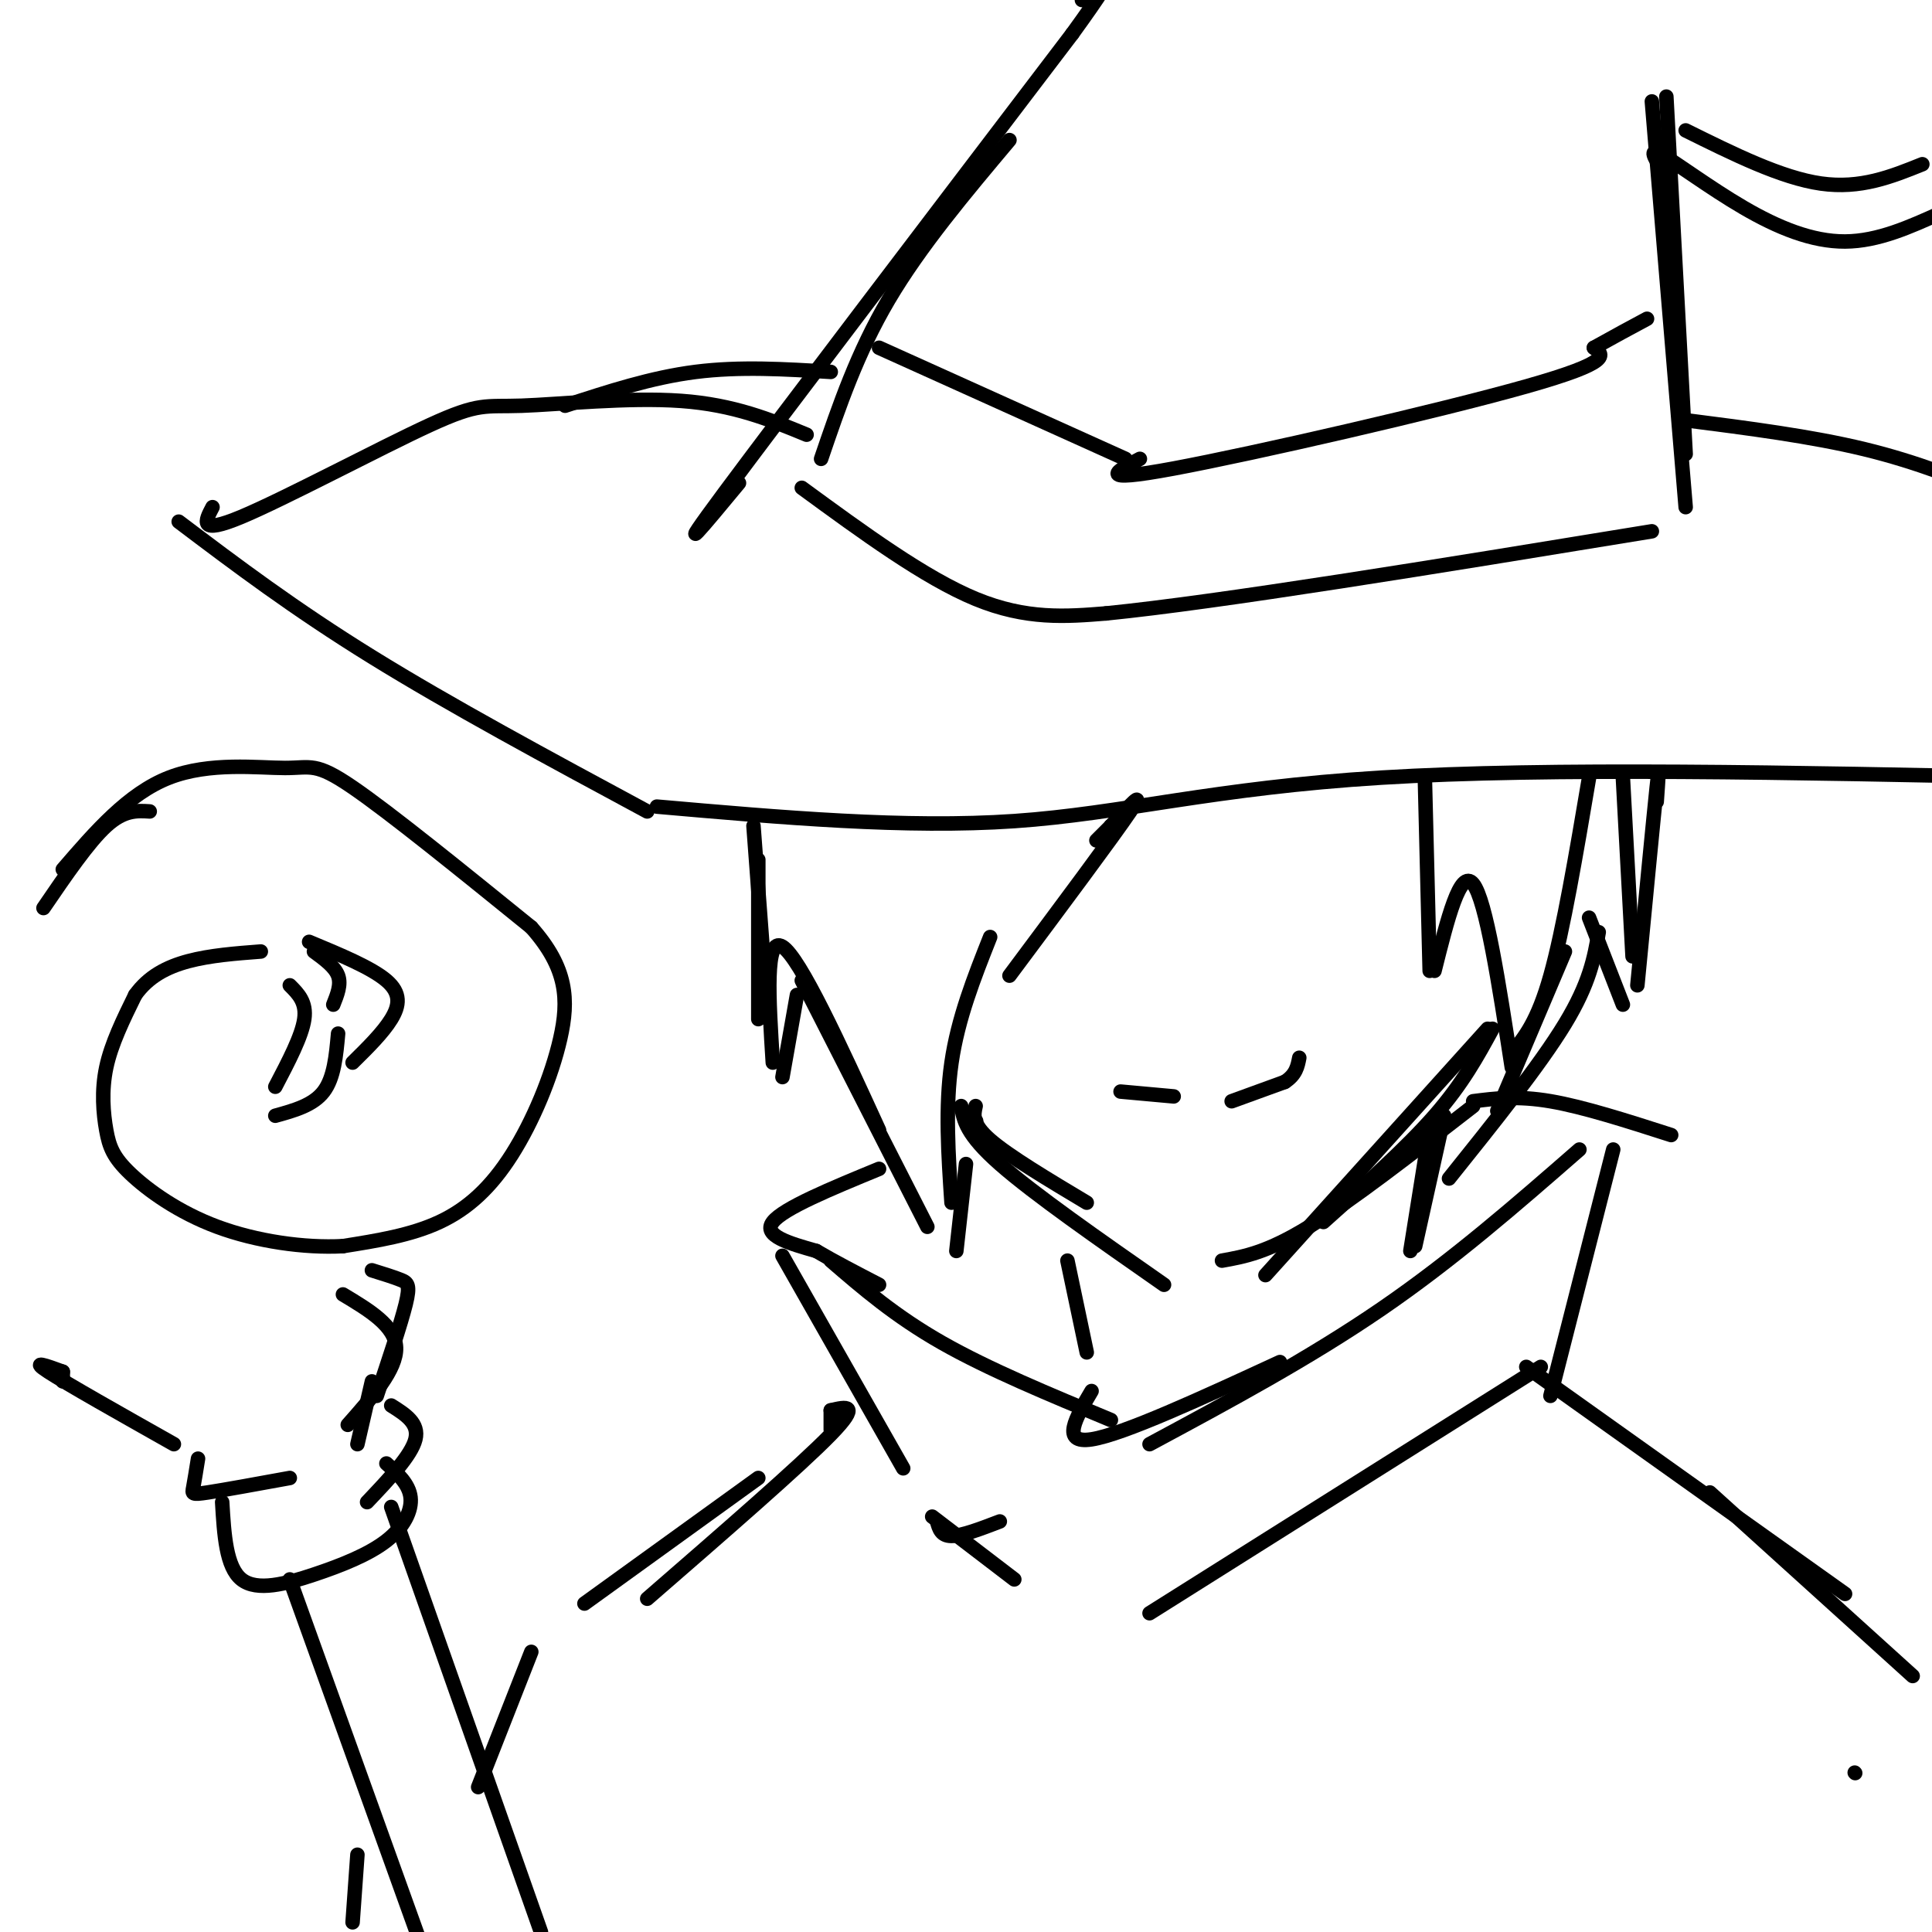 <svg viewBox='0 0 400 400' version='1.1' xmlns='http://www.w3.org/2000/svg' xmlns:xlink='http://www.w3.org/1999/xlink'><g fill='none' stroke='rgb(0,0,0)' stroke-width='3' stroke-linecap='round' stroke-linejoin='round'><path d='M167,90c-7.526,-3.105 -15.053,-6.211 -26,-7c-10.947,-0.789 -25.316,0.737 -33,1c-7.684,0.263 -8.684,-0.737 -19,4c-10.316,4.737 -29.947,15.211 -39,19c-9.053,3.789 -7.526,0.895 -6,-2'/><path d='M37,108c11.917,9.000 23.833,18.000 40,28c16.167,10.000 36.583,21.000 57,32'/><path d='M136,167c25.822,2.267 51.644,4.533 74,3c22.356,-1.533 41.244,-6.867 76,-9c34.756,-2.133 85.378,-1.067 136,0'/><path d='M422,161c23.000,-0.333 12.500,-1.167 2,-2'/><path d='M166,101c12.750,9.333 25.500,18.667 36,23c10.500,4.333 18.750,3.667 27,3'/><path d='M229,127c23.333,-2.333 68.167,-9.667 113,-17'/><path d='M170,95c3.750,-11.000 7.500,-22.000 14,-33c6.500,-11.000 15.750,-22.000 25,-33'/><path d='M153,100c-7.250,8.750 -14.500,17.500 -3,2c11.500,-15.500 41.750,-55.250 72,-95'/><path d='M222,7c12.333,-17.000 7.167,-12.000 2,-7'/><path d='M349,105c0.000,0.000 -7.000,-84.000 -7,-84'/><path d='M349,27c9.917,4.917 19.833,9.833 28,11c8.167,1.167 14.583,-1.417 21,-4'/><path d='M349,87c13.000,1.667 26.000,3.333 37,6c11.000,2.667 20.000,6.333 29,10'/><path d='M117,84c8.917,-2.917 17.833,-5.833 27,-7c9.167,-1.167 18.583,-0.583 28,0'/><path d='M182,72c0.000,0.000 51.000,23.000 51,23'/><path d='M236,95c-4.844,2.556 -9.689,5.111 7,2c16.689,-3.111 54.911,-11.889 73,-17c18.089,-5.111 16.044,-6.556 14,-8'/><path d='M330,72c4.167,-2.333 7.583,-4.167 11,-6'/><path d='M230,171c0.000,0.000 -3.000,3.000 -3,3'/><path d='M230,171c0.000,0.000 0.100,0.100 0.1,0.1'/><path d='M230,171c3.750,-4.083 7.500,-8.167 4,-3c-3.500,5.167 -14.250,19.583 -25,34'/><path d='M157,178c0.000,0.000 0.000,33.000 0,33'/><path d='M162,223c0.000,0.000 3.000,-17.000 3,-17'/><path d='M166,203c0.000,0.000 26.000,51.000 26,51'/><path d='M205,194c-3.333,8.417 -6.667,16.833 -8,26c-1.333,9.167 -0.667,19.083 0,29'/><path d='M200,241c0.000,0.000 -2.000,18.000 -2,18'/><path d='M202,232c0.000,0.000 0.100,0.100 0.1,0.1'/><path d='M202,229c-0.417,1.833 -0.833,3.667 3,7c3.833,3.333 11.917,8.167 20,13'/><path d='M199,229c0.500,2.917 1.000,5.833 8,12c7.000,6.167 20.500,15.583 34,25'/><path d='M253,261c4.667,-0.833 9.333,-1.667 18,-7c8.667,-5.333 21.333,-15.167 34,-25'/><path d='M274,253c8.583,-7.667 17.167,-15.333 23,-22c5.833,-6.667 8.917,-12.333 12,-18'/><path d='M262,264c0.000,0.000 46.000,-51.000 46,-51'/><path d='M295,161c0.000,0.000 1.000,40.000 1,40'/><path d='M297,201c2.667,-10.667 5.333,-21.333 8,-18c2.667,3.333 5.333,20.667 8,38'/><path d='M329,161c-2.667,15.750 -5.333,31.500 -8,41c-2.667,9.500 -5.333,12.750 -8,16'/><path d='M324,197c0.000,0.000 -14.000,33.000 -14,33'/><path d='M232,226c0.000,0.000 11.000,1.000 11,1'/><path d='M255,228c0.000,0.000 11.000,-4.000 11,-4'/><path d='M266,224c2.333,-1.500 2.667,-3.250 3,-5'/><path d='M221,261c0.000,0.000 4.000,19.000 4,19'/><path d='M226,288c-3.250,5.500 -6.500,11.000 0,10c6.500,-1.000 22.750,-8.500 39,-16'/><path d='M296,234c0.000,0.000 -4.000,25.000 -4,25'/><path d='M299,231c0.000,0.000 -6.000,27.000 -6,27'/><path d='M172,261c6.667,5.750 13.333,11.500 23,17c9.667,5.500 22.333,10.750 35,16'/><path d='M238,299c16.583,-8.917 33.167,-17.833 48,-28c14.833,-10.167 27.917,-21.583 41,-33'/><path d='M305,228c4.583,-0.583 9.167,-1.167 16,0c6.833,1.167 15.917,4.083 25,7'/><path d='M182,242c-9.917,4.083 -19.833,8.167 -22,11c-2.167,2.833 3.417,4.417 9,6'/><path d='M169,259c3.667,2.167 8.333,4.583 13,7'/><path d='M162,260c0.000,0.000 25.000,44.000 25,44'/><path d='M194,315c0.417,1.500 0.833,3.000 3,3c2.167,0.000 6.083,-1.500 10,-3'/><path d='M193,314c0.000,0.000 17.000,13.000 17,13'/><path d='M238,334c0.000,0.000 81.000,-51.000 81,-51'/><path d='M334,238c0.000,0.000 -13.000,51.000 -13,51'/><path d='M13,180c6.780,-7.857 13.560,-15.714 22,-19c8.440,-3.286 18.542,-2.000 24,-2c5.458,0.000 6.274,-1.286 14,4c7.726,5.286 22.363,17.143 37,29'/><path d='M110,192c7.514,8.448 7.797,15.069 6,23c-1.797,7.931 -5.676,17.174 -10,24c-4.324,6.826 -9.093,11.236 -15,14c-5.907,2.764 -12.954,3.882 -20,5'/><path d='M71,258c-7.967,0.432 -17.883,-0.989 -26,-4c-8.117,-3.011 -14.433,-7.611 -18,-11c-3.567,-3.389 -4.383,-5.566 -5,-9c-0.617,-3.434 -1.033,-8.124 0,-13c1.033,-4.876 3.517,-9.938 6,-15'/><path d='M28,206c2.711,-3.800 6.489,-5.800 11,-7c4.511,-1.200 9.756,-1.600 15,-2'/><path d='M60,204c1.750,1.750 3.500,3.500 3,7c-0.500,3.500 -3.250,8.750 -6,14'/><path d='M57,231c3.917,-1.083 7.833,-2.167 10,-5c2.167,-2.833 2.583,-7.417 3,-12'/><path d='M69,208c0.833,-2.083 1.667,-4.167 1,-6c-0.667,-1.833 -2.833,-3.417 -5,-5'/><path d='M64,195c6.467,2.689 12.933,5.378 16,8c3.067,2.622 2.733,5.178 1,8c-1.733,2.822 -4.867,5.911 -8,9'/><path d='M31,168c-2.667,-0.167 -5.333,-0.333 -9,3c-3.667,3.333 -8.333,10.167 -13,17'/><path d='M13,284c0.000,0.000 0.000,2.000 0,2'/><path d='M13,284c-3.417,-1.250 -6.833,-2.500 -3,0c3.833,2.500 14.917,8.750 26,15'/><path d='M41,302c-0.378,2.356 -0.756,4.711 -1,6c-0.244,1.289 -0.356,1.511 3,1c3.356,-0.511 10.178,-1.756 17,-3'/><path d='M74,299c0.000,0.000 3.000,-13.000 3,-13'/><path d='M71,268c5.417,3.250 10.833,6.500 11,11c0.167,4.500 -4.917,10.250 -10,16'/><path d='M77,263c2.289,0.711 4.578,1.422 6,2c1.422,0.578 1.978,1.022 1,5c-0.978,3.978 -3.489,11.489 -6,19'/><path d='M81,291c2.917,1.833 5.833,3.667 5,7c-0.833,3.333 -5.417,8.167 -10,13'/><path d='M46,311c0.399,6.724 0.797,13.448 4,16c3.203,2.552 9.209,0.931 15,-1c5.791,-1.931 11.367,-4.174 15,-7c3.633,-2.826 5.324,-6.236 5,-9c-0.324,-2.764 -2.662,-4.882 -5,-7'/><path d='M81,312c0.000,0.000 31.000,88.000 31,88'/><path d='M60,327c0.000,0.000 32.000,89.000 32,89'/><path d='M336,161c0.000,0.000 2.000,37.000 2,37'/><path d='M343,166c0.333,-4.667 0.667,-9.333 0,-3c-0.667,6.333 -2.333,23.667 -4,41'/><path d='M336,208c0.000,0.000 -7.000,-18.000 -7,-18'/><path d='M331,193c-0.917,5.250 -1.833,10.500 -7,19c-5.167,8.500 -14.583,20.250 -24,32'/><path d='M156,171c0.000,0.000 3.000,40.000 3,40'/><path d='M160,220c-0.833,-13.167 -1.667,-26.333 2,-24c3.667,2.333 11.833,20.167 20,38'/><path d='M172,292c0.000,0.000 0.000,4.000 0,4'/><path d='M172,292c3.167,-0.750 6.333,-1.500 0,5c-6.333,6.500 -22.167,20.250 -38,34'/><path d='M157,306c0.000,0.000 -36.000,26.000 -36,26'/><path d='M316,283c0.000,0.000 66.000,47.000 66,47'/><path d='M354,309c0.000,0.000 42.000,38.000 42,38'/><path d='M345,20c0.000,0.000 4.000,74.000 4,74'/><path d='M344,35c-1.417,-2.268 -2.833,-4.536 0,-3c2.833,1.536 9.917,6.875 17,11c7.083,4.125 14.167,7.036 21,7c6.833,-0.036 13.417,-3.018 20,-6'/><path d='M110,342c0.000,0.000 -11.000,28.000 -11,28'/><path d='M384,367c0.000,0.000 0.100,0.100 0.1,0.1'/><path d='M74,384c0.000,0.000 -1.000,14.000 -1,14'/></g>
</svg>